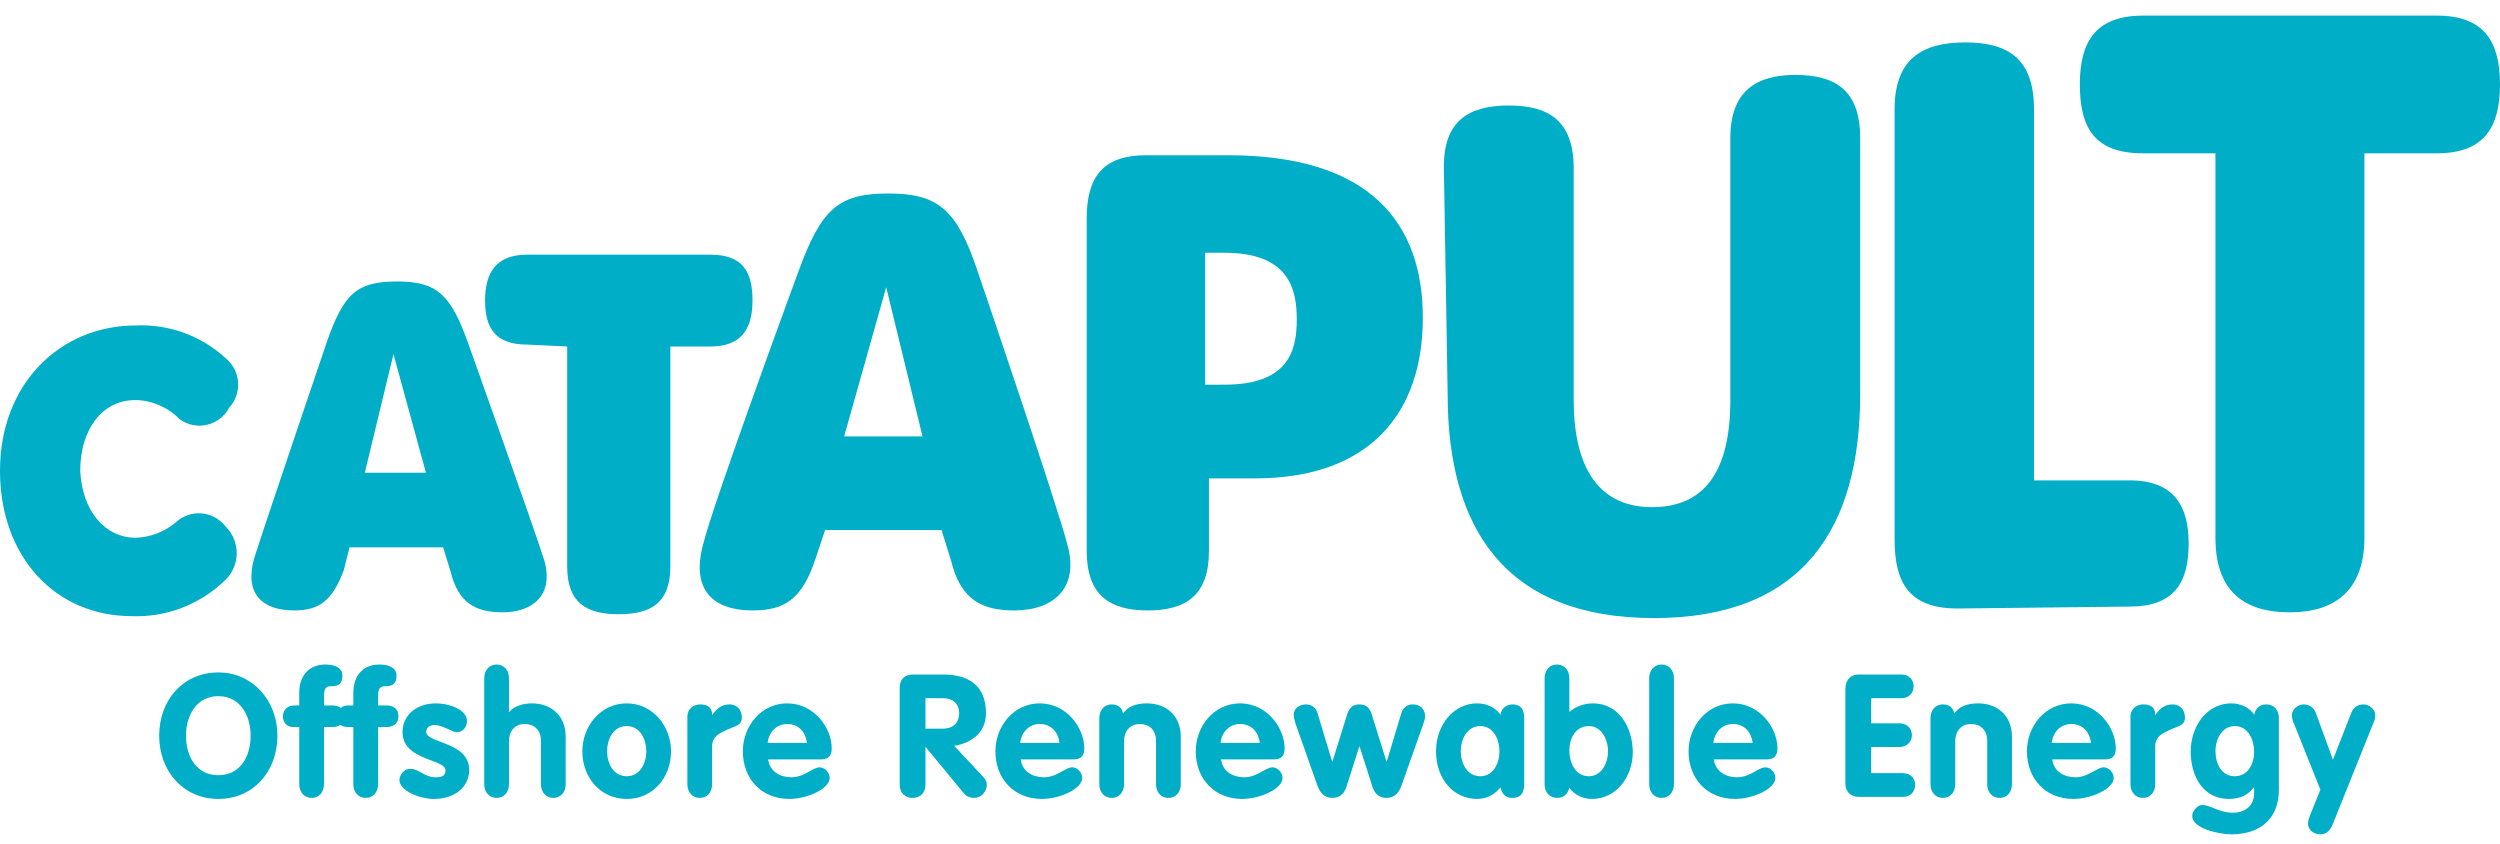 <svg xmlns="http://www.w3.org/2000/svg" fill="none" viewBox="0 0 80 27" height="27" width="80">
<path fill="#00AEC7" d="M68.571 4.906C67.044 4.906 66.555 4.111 66.555 2.703C66.555 1.356 67.044 0.5 68.571 0.5H77.983C79.51 0.5 80 1.357 80 2.703C80 4.049 79.511 4.906 77.983 4.906H75.661V17.208C75.661 18.86 74.744 19.595 73.277 19.595C71.81 19.595 70.894 18.921 70.894 17.208V4.906H68.571Z"></path>
<path fill="#00AEC7" d="M46.203 5.335C46.203 3.866 46.998 3.376 48.281 3.376C49.564 3.376 50.359 3.866 50.359 5.396V12.801C50.359 15.127 51.276 16.229 52.865 16.229C54.515 16.229 55.371 15.127 55.371 12.801V4.417C55.371 2.948 56.165 2.397 57.448 2.397C58.732 2.397 59.526 2.887 59.526 4.417V12.618C59.526 16.902 57.693 19.778 52.926 19.778C48.159 19.778 46.325 16.901 46.325 12.618L46.203 5.335Z"></path>
<path fill="#00AEC7" d="M60.627 17.269C60.627 18.677 61.116 19.472 62.643 19.472L68.142 19.411C69.548 19.411 70.037 18.676 70.037 17.391C70.037 16.167 69.548 15.372 68.142 15.372H65.088V3.499C65.088 1.908 64.293 1.357 62.888 1.357C61.482 1.357 60.627 1.907 60.627 3.499V17.269Z"></path>
<path fill="#00AEC7" d="M34.775 17.636C34.775 19.044 35.508 19.534 36.73 19.534C37.952 19.534 38.686 19.044 38.686 17.636V15.309H40.153C43.881 15.309 45.531 13.168 45.531 10.168C45.531 7.169 43.881 4.968 39.297 4.968H36.669C35.263 4.968 34.775 5.702 34.775 6.987V17.636ZM38.564 12.312V8.088H39.175C41.252 8.088 41.497 9.25 41.497 10.23C41.497 11.27 41.192 12.31 39.175 12.31L38.564 12.312Z" clip-rule="evenodd" fill-rule="evenodd"></path>
<path fill="#00AEC7" d="M15.523 9.619C15.523 10.476 15.83 11.027 16.869 11.027L18.15 11.088V18.126C18.15 19.288 18.762 19.655 19.8 19.655C20.839 19.655 21.451 19.288 21.451 18.126V11.088H22.735C23.714 11.088 24.08 10.537 24.08 9.619C24.08 8.701 23.774 8.15 22.735 8.15H16.869C15.89 8.15 15.523 8.701 15.523 9.619Z"></path>
<path fill="#00AEC7" d="M26.402 16.963H30.13L30.435 17.942C30.741 19.227 31.474 19.534 32.452 19.534C33.735 19.534 34.53 18.799 34.163 17.453C33.858 16.229 31.291 8.701 31.291 8.701C30.618 6.681 30.007 6.192 28.418 6.192C26.828 6.192 26.279 6.681 25.545 8.701C25.545 8.701 22.795 16.166 22.491 17.453C22.124 18.861 22.796 19.534 24.08 19.534C25.119 19.534 25.669 19.166 26.096 17.881L26.402 16.963ZM27.013 13.964L28.358 9.191L29.52 13.964H27.013Z" clip-rule="evenodd" fill-rule="evenodd"></path>
<path fill="#00AEC7" d="M14.18 17.514H11.185L11.001 18.248C10.634 19.228 10.207 19.534 9.412 19.534C8.373 19.534 7.823 18.983 8.129 17.881C8.435 16.901 10.451 10.965 10.451 10.965C11.001 9.374 11.43 9.007 12.712 9.007C13.995 9.007 14.421 9.435 14.975 10.965C14.975 10.965 17.114 16.963 17.42 17.942C17.724 19.043 17.052 19.594 16.074 19.594C15.219 19.594 14.668 19.288 14.424 18.309L14.18 17.514ZM12.591 11.332L11.674 15.127H13.63L12.591 11.332Z" clip-rule="evenodd" fill-rule="evenodd"></path>
<path fill="#00AEC7" d="M4.339 17.208C4.81 17.194 5.262 17.021 5.623 16.718C5.732 16.615 5.861 16.536 6.003 16.486C6.144 16.436 6.295 16.416 6.444 16.428C6.594 16.439 6.739 16.482 6.871 16.553C7.003 16.624 7.119 16.722 7.212 16.84C7.331 16.957 7.426 17.097 7.488 17.252C7.55 17.408 7.58 17.574 7.574 17.741C7.568 17.909 7.528 18.073 7.455 18.223C7.382 18.374 7.278 18.507 7.151 18.615C6.759 18.985 6.298 19.272 5.795 19.461C5.292 19.651 4.756 19.737 4.218 19.717C1.773 19.717 0 17.82 0 15.066C0 12.251 1.956 10.415 4.339 10.415C4.863 10.39 5.386 10.47 5.879 10.648C6.372 10.827 6.825 11.101 7.212 11.455C7.329 11.549 7.425 11.665 7.495 11.797C7.565 11.93 7.607 12.075 7.618 12.224C7.629 12.373 7.61 12.523 7.561 12.665C7.513 12.806 7.435 12.936 7.334 13.046C7.262 13.183 7.161 13.303 7.038 13.398C6.916 13.492 6.774 13.559 6.623 13.594C6.473 13.629 6.316 13.63 6.165 13.599C6.013 13.568 5.87 13.505 5.745 13.413C5.375 13.032 4.87 12.812 4.339 12.801C3.239 12.801 2.567 13.78 2.567 15.066C2.628 16.351 3.361 17.208 4.339 17.208Z"></path>
<path fill="#00AEC7" d="M9.576 25.093C9.576 25.357 9.741 25.533 9.972 25.533C10.203 25.533 10.368 25.357 10.368 25.093V23.267H10.616C10.728 23.267 10.825 23.244 10.896 23.192C10.955 23.24 11.035 23.267 11.131 23.267H11.307V25.093C11.307 25.357 11.472 25.533 11.703 25.533C11.934 25.533 12.099 25.357 12.099 25.093V23.267H12.347C12.578 23.267 12.748 23.168 12.748 22.921C12.748 22.668 12.583 22.574 12.347 22.574H12.099V22.25C12.099 21.958 12.231 21.958 12.363 21.958C12.583 21.958 12.688 21.854 12.688 21.622C12.688 21.348 12.418 21.265 12.137 21.265C11.653 21.265 11.307 21.584 11.307 22.167V22.574H11.131C11.043 22.574 10.965 22.603 10.906 22.653C10.835 22.598 10.734 22.574 10.616 22.574H10.368V22.25C10.368 21.958 10.5 21.958 10.632 21.958C10.852 21.958 10.957 21.854 10.957 21.622C10.957 21.348 10.687 21.265 10.407 21.265C9.923 21.265 9.576 21.584 9.576 22.167V22.574H9.4C9.202 22.574 9.054 22.723 9.054 22.921C9.054 23.135 9.186 23.267 9.4 23.267H9.576V25.093Z"></path>
<path fill="#00AEC7" d="M6.986 25.566C8.113 25.566 8.878 24.68 8.878 23.542C8.878 22.425 8.091 21.518 6.986 21.518C5.864 21.518 5.094 22.398 5.094 23.542C5.094 24.68 5.869 25.566 6.986 25.566ZM6.986 24.807C6.287 24.807 5.952 24.213 5.952 23.542C5.952 22.877 6.298 22.277 6.986 22.277C7.673 22.277 8.02 22.877 8.02 23.542C8.02 24.213 7.684 24.807 6.986 24.807Z" clip-rule="evenodd" fill-rule="evenodd"></path>
<path fill="#00AEC7" d="M14.944 23.08C14.944 22.689 14.344 22.508 13.954 22.508C13.327 22.508 12.881 22.882 12.881 23.432C12.881 23.988 13.397 24.183 13.797 24.334C14.05 24.429 14.256 24.507 14.256 24.648C14.256 24.796 14.185 24.873 13.943 24.873C13.747 24.873 13.616 24.799 13.491 24.729C13.378 24.665 13.27 24.604 13.123 24.604C12.903 24.604 12.782 24.834 12.782 24.956C12.782 25.313 13.442 25.566 13.888 25.566C14.57 25.566 15.015 25.165 15.015 24.637C15.015 24.086 14.504 23.892 14.105 23.741C13.85 23.644 13.64 23.565 13.64 23.421C13.64 23.267 13.767 23.201 13.91 23.201C14.057 23.201 14.218 23.276 14.357 23.34C14.463 23.389 14.555 23.432 14.619 23.432C14.806 23.432 14.944 23.262 14.944 23.08Z"></path>
<path fill="#00AEC7" d="M15.891 25.533C15.66 25.533 15.495 25.357 15.495 25.093V21.705C15.495 21.441 15.66 21.265 15.891 21.265C16.122 21.265 16.287 21.441 16.287 21.705V22.783H16.298C16.463 22.579 16.771 22.508 17.018 22.508C17.64 22.508 18.102 22.904 18.102 23.575V25.093C18.102 25.357 17.937 25.533 17.706 25.533C17.475 25.533 17.31 25.357 17.31 25.093V23.712C17.31 23.344 17.079 23.168 16.793 23.168C16.468 23.168 16.287 23.404 16.287 23.712V25.093C16.287 25.357 16.122 25.533 15.891 25.533Z"></path>
<path fill="#00AEC7" d="M20.054 22.508C19.218 22.508 18.635 23.239 18.635 24.043C18.635 24.867 19.202 25.566 20.054 25.566C20.907 25.566 21.473 24.867 21.473 24.043C21.473 23.239 20.89 22.508 20.054 22.508ZM20.054 23.234C20.489 23.234 20.681 23.663 20.681 24.043C20.681 24.422 20.483 24.84 20.054 24.84C19.625 24.84 19.427 24.422 19.427 24.043C19.427 23.663 19.62 23.234 20.054 23.234Z" clip-rule="evenodd" fill-rule="evenodd"></path>
<path fill="#00AEC7" d="M22.392 25.533C22.161 25.533 21.996 25.357 21.996 25.093V22.937C21.996 22.673 22.205 22.541 22.403 22.541C22.612 22.541 22.788 22.618 22.788 22.871H22.799C22.948 22.651 23.107 22.541 23.355 22.541C23.547 22.541 23.739 22.678 23.739 22.965C23.739 23.166 23.596 23.221 23.42 23.287C23.371 23.306 23.319 23.325 23.267 23.349L23.249 23.358C23.018 23.465 22.788 23.572 22.788 23.878V25.093C22.788 25.357 22.623 25.533 22.392 25.533Z"></path>
<path fill="#00AEC7" d="M26.268 24.301C26.51 24.301 26.615 24.186 26.615 23.949C26.615 23.289 26.048 22.508 25.19 22.508C24.354 22.508 23.771 23.239 23.771 24.043C23.771 24.917 24.365 25.566 25.256 25.566C25.845 25.566 26.549 25.236 26.549 24.895C26.549 24.724 26.395 24.554 26.224 24.554C26.137 24.554 26.038 24.61 25.921 24.674C25.759 24.765 25.565 24.873 25.328 24.873C24.959 24.873 24.635 24.692 24.58 24.301H26.268ZM24.563 23.773C24.602 23.438 24.838 23.168 25.19 23.168C25.559 23.168 25.779 23.427 25.823 23.773H24.563Z" clip-rule="evenodd" fill-rule="evenodd"></path>
<path fill="#00AEC7" d="M29.202 25.533C28.966 25.533 28.79 25.379 28.79 25.104V22.013C28.79 21.749 28.938 21.584 29.213 21.584H30.181C31.028 21.584 31.551 21.963 31.551 22.827C31.551 23.432 31.094 23.779 30.533 23.866L31.468 24.867C31.545 24.95 31.578 25.032 31.578 25.11C31.578 25.324 31.408 25.533 31.166 25.533C31.067 25.533 30.935 25.494 30.847 25.39L29.626 23.91H29.615V25.104C29.615 25.379 29.439 25.533 29.202 25.533ZM30.181 22.343H29.615V23.317H30.181C30.484 23.317 30.693 23.135 30.693 22.827C30.693 22.514 30.484 22.343 30.181 22.343Z" clip-rule="evenodd" fill-rule="evenodd"></path>
<path fill="#00AEC7" d="M34.35 24.301C34.592 24.301 34.697 24.186 34.697 23.949C34.697 23.289 34.13 22.508 33.272 22.508C32.436 22.508 31.853 23.239 31.853 24.043C31.853 24.917 32.447 25.566 33.338 25.566C33.927 25.566 34.631 25.236 34.631 24.895C34.631 24.724 34.477 24.554 34.306 24.554C34.219 24.554 34.119 24.61 34.003 24.674C33.841 24.765 33.647 24.873 33.41 24.873C33.041 24.873 32.717 24.692 32.662 24.301H34.35ZM32.645 23.773C32.684 23.438 32.92 23.168 33.272 23.168C33.641 23.168 33.861 23.427 33.905 23.773H32.645Z" clip-rule="evenodd" fill-rule="evenodd"></path>
<path fill="#00AEC7" d="M35.574 25.533C35.343 25.533 35.178 25.357 35.178 25.093V22.981C35.178 22.717 35.343 22.541 35.574 22.541C35.777 22.541 35.91 22.651 35.937 22.832C36.091 22.618 36.327 22.508 36.701 22.508C37.323 22.508 37.785 22.904 37.785 23.575V25.093C37.785 25.357 37.62 25.533 37.389 25.533C37.158 25.533 36.993 25.357 36.993 25.093V23.712C36.993 23.344 36.762 23.168 36.476 23.168C36.151 23.168 35.97 23.404 35.97 23.712V25.093C35.97 25.357 35.805 25.533 35.574 25.533Z"></path>
<path fill="#00AEC7" d="M40.761 24.301C41.003 24.301 41.107 24.186 41.107 23.949C41.107 23.289 40.541 22.508 39.683 22.508C38.847 22.508 38.264 23.239 38.264 24.043C38.264 24.917 38.858 25.566 39.749 25.566C40.337 25.566 41.041 25.236 41.041 24.895C41.041 24.724 40.887 24.554 40.717 24.554C40.629 24.554 40.53 24.61 40.413 24.674C40.251 24.765 40.057 24.873 39.82 24.873C39.452 24.873 39.127 24.692 39.072 24.301H40.761ZM39.056 23.773C39.094 23.438 39.331 23.168 39.683 23.168C40.051 23.168 40.271 23.427 40.315 23.773H39.056Z" clip-rule="evenodd" fill-rule="evenodd"></path>
<path fill="#00AEC7" d="M42.633 25.533C42.375 25.533 42.237 25.363 42.155 25.131L41.484 23.234C41.429 23.075 41.401 22.976 41.401 22.86C41.401 22.684 41.566 22.541 41.797 22.541C41.99 22.541 42.127 22.668 42.171 22.855L42.628 24.367H42.639L43.101 22.887C43.161 22.673 43.271 22.541 43.502 22.541C43.733 22.541 43.843 22.673 43.904 22.887L44.366 24.367H44.377L44.833 22.855C44.877 22.668 45.015 22.541 45.207 22.541C45.438 22.541 45.603 22.684 45.603 22.926C45.603 22.994 45.58 23.062 45.552 23.146L45.545 23.167C45.538 23.185 45.532 23.204 45.526 23.223L44.85 25.131C44.767 25.363 44.63 25.533 44.371 25.533C44.129 25.533 43.986 25.395 43.915 25.165L43.508 23.889H43.497L43.09 25.165C43.018 25.395 42.875 25.533 42.633 25.533Z"></path>
<path fill="#00AEC7" d="M48.775 23.058C48.775 22.855 48.775 22.541 48.395 22.541C48.203 22.541 48.038 22.678 48.016 22.871C47.84 22.623 47.554 22.508 47.263 22.508C46.536 22.508 45.953 23.174 45.953 24.043C45.953 24.933 46.52 25.566 47.263 25.566C47.565 25.566 47.812 25.439 48.016 25.198C48.071 25.407 48.164 25.533 48.395 25.533C48.775 25.533 48.775 25.22 48.775 25.016V23.058ZM46.745 24.043C46.745 23.663 46.938 23.234 47.373 23.234C47.791 23.234 47.983 23.663 47.983 24.043C47.983 24.422 47.785 24.84 47.373 24.84C46.944 24.84 46.745 24.422 46.745 24.043Z" clip-rule="evenodd" fill-rule="evenodd"></path>
<path fill="#00AEC7" d="M49.823 25.533C49.592 25.533 49.427 25.357 49.427 25.093V21.705C49.427 21.441 49.592 21.265 49.823 21.265C50.054 21.265 50.219 21.441 50.219 21.705V22.783C50.428 22.602 50.698 22.508 50.973 22.508C51.825 22.508 52.249 23.305 52.249 24.076C52.249 24.823 51.743 25.566 50.945 25.566C50.676 25.566 50.368 25.445 50.219 25.203C50.17 25.412 50.043 25.533 49.823 25.533ZM50.841 23.234C50.417 23.234 50.219 23.63 50.219 24.015C50.219 24.4 50.406 24.84 50.841 24.84C51.253 24.84 51.457 24.411 51.457 24.043C51.457 23.669 51.253 23.234 50.841 23.234Z" clip-rule="evenodd" fill-rule="evenodd"></path>
<path fill="#00AEC7" d="M52.774 25.093C52.774 25.357 52.939 25.533 53.17 25.533C53.401 25.533 53.566 25.357 53.566 25.093V21.705C53.566 21.441 53.401 21.265 53.17 21.265C52.939 21.265 52.774 21.441 52.774 21.705V25.093Z"></path>
<path fill="#00AEC7" d="M56.878 23.949C56.878 24.186 56.773 24.301 56.531 24.301H54.843C54.898 24.692 55.222 24.873 55.591 24.873C55.828 24.873 56.022 24.765 56.184 24.674C56.3 24.61 56.4 24.554 56.487 24.554C56.658 24.554 56.812 24.724 56.812 24.895C56.812 25.236 56.108 25.566 55.519 25.566C54.628 25.566 54.034 24.917 54.034 24.043C54.034 23.239 54.617 22.508 55.453 22.508C56.311 22.508 56.878 23.289 56.878 23.949ZM55.453 23.168C55.101 23.168 54.865 23.438 54.826 23.773H56.086C56.042 23.427 55.822 23.168 55.453 23.168Z" clip-rule="evenodd" fill-rule="evenodd"></path>
<path fill="#00AEC7" d="M59.052 25.087C59.052 25.335 59.234 25.5 59.476 25.5H60.895C61.153 25.5 61.285 25.308 61.285 25.12C61.285 24.928 61.159 24.741 60.895 24.741H59.877V23.905H60.779C61.043 23.905 61.181 23.712 61.181 23.526C61.181 23.333 61.049 23.146 60.779 23.146H59.877V22.343H60.845C61.104 22.343 61.236 22.151 61.236 21.963C61.236 21.771 61.109 21.584 60.845 21.584H59.481C59.19 21.584 59.052 21.788 59.052 22.062V25.087Z"></path>
<path fill="#00AEC7" d="M62.172 25.533C61.941 25.533 61.776 25.357 61.776 25.093V22.981C61.776 22.717 61.941 22.541 62.172 22.541C62.376 22.541 62.508 22.651 62.535 22.832C62.689 22.618 62.926 22.508 63.3 22.508C63.921 22.508 64.383 22.904 64.383 23.575V25.093C64.383 25.357 64.218 25.533 63.987 25.533C63.756 25.533 63.591 25.357 63.591 25.093V23.712C63.591 23.344 63.36 23.168 63.074 23.168C62.75 23.168 62.568 23.404 62.568 23.712V25.093C62.568 25.357 62.403 25.533 62.172 25.533Z"></path>
<path fill="#00AEC7" d="M67.359 24.301C67.601 24.301 67.705 24.186 67.705 23.949C67.705 23.289 67.139 22.508 66.281 22.508C65.445 22.508 64.862 23.239 64.862 24.043C64.862 24.917 65.456 25.566 66.347 25.566C66.935 25.566 67.639 25.236 67.639 24.895C67.639 24.724 67.485 24.554 67.315 24.554C67.228 24.554 67.128 24.61 67.012 24.674C66.85 24.765 66.656 24.873 66.418 24.873C66.05 24.873 65.725 24.692 65.67 24.301H67.359ZM65.654 23.773C65.692 23.438 65.929 23.168 66.281 23.168C66.649 23.168 66.869 23.427 66.913 23.773H65.654Z" clip-rule="evenodd" fill-rule="evenodd"></path>
<path fill="#00AEC7" d="M68.572 25.533C68.341 25.533 68.175 25.357 68.175 25.093V22.937C68.175 22.673 68.385 22.541 68.583 22.541C68.791 22.541 68.968 22.618 68.968 22.871H68.978C69.127 22.651 69.287 22.541 69.534 22.541C69.727 22.541 69.919 22.678 69.919 22.965C69.919 23.166 69.775 23.221 69.6 23.287C69.55 23.306 69.498 23.325 69.446 23.349L69.429 23.358C69.198 23.465 68.968 23.572 68.968 23.878V25.093C68.968 25.357 68.802 25.533 68.572 25.533Z"></path>
<path fill="#00AEC7" d="M72.924 22.981C72.924 22.717 72.759 22.541 72.528 22.541C72.308 22.541 72.182 22.662 72.132 22.871C71.984 22.629 71.676 22.508 71.406 22.508C70.609 22.508 70.103 23.25 70.103 24.048C70.103 24.834 70.493 25.566 71.324 25.566C71.687 25.566 71.956 25.434 72.121 25.192H72.132V25.379C72.132 25.78 71.846 26.006 71.461 26.006C71.199 26.006 70.996 25.925 70.822 25.855C70.692 25.804 70.579 25.759 70.471 25.759C70.317 25.759 70.152 25.956 70.152 26.105C70.152 26.54 71.076 26.699 71.401 26.699C72.303 26.699 72.924 26.221 72.924 25.269V22.981ZM72.132 24.059C72.132 24.444 71.934 24.84 71.511 24.84C71.098 24.84 70.895 24.455 70.895 24.032C70.895 23.663 71.098 23.234 71.511 23.234C71.945 23.234 72.132 23.674 72.132 24.059Z" clip-rule="evenodd" fill-rule="evenodd"></path>
<path fill="#00AEC7" d="M73.906 26.127L74.253 25.269L73.378 23.085C73.356 23.025 73.34 22.965 73.34 22.882C73.34 22.684 73.549 22.541 73.714 22.541C73.906 22.541 74.044 22.645 74.11 22.822L74.654 24.312L75.237 22.822C75.303 22.645 75.441 22.541 75.633 22.541C75.798 22.541 76.007 22.684 76.007 22.882C76.007 22.965 75.996 23.025 75.969 23.085L74.643 26.386C74.577 26.55 74.456 26.699 74.269 26.699C74 26.699 73.857 26.529 73.857 26.358C73.857 26.281 73.879 26.198 73.906 26.127Z"></path>
</svg>